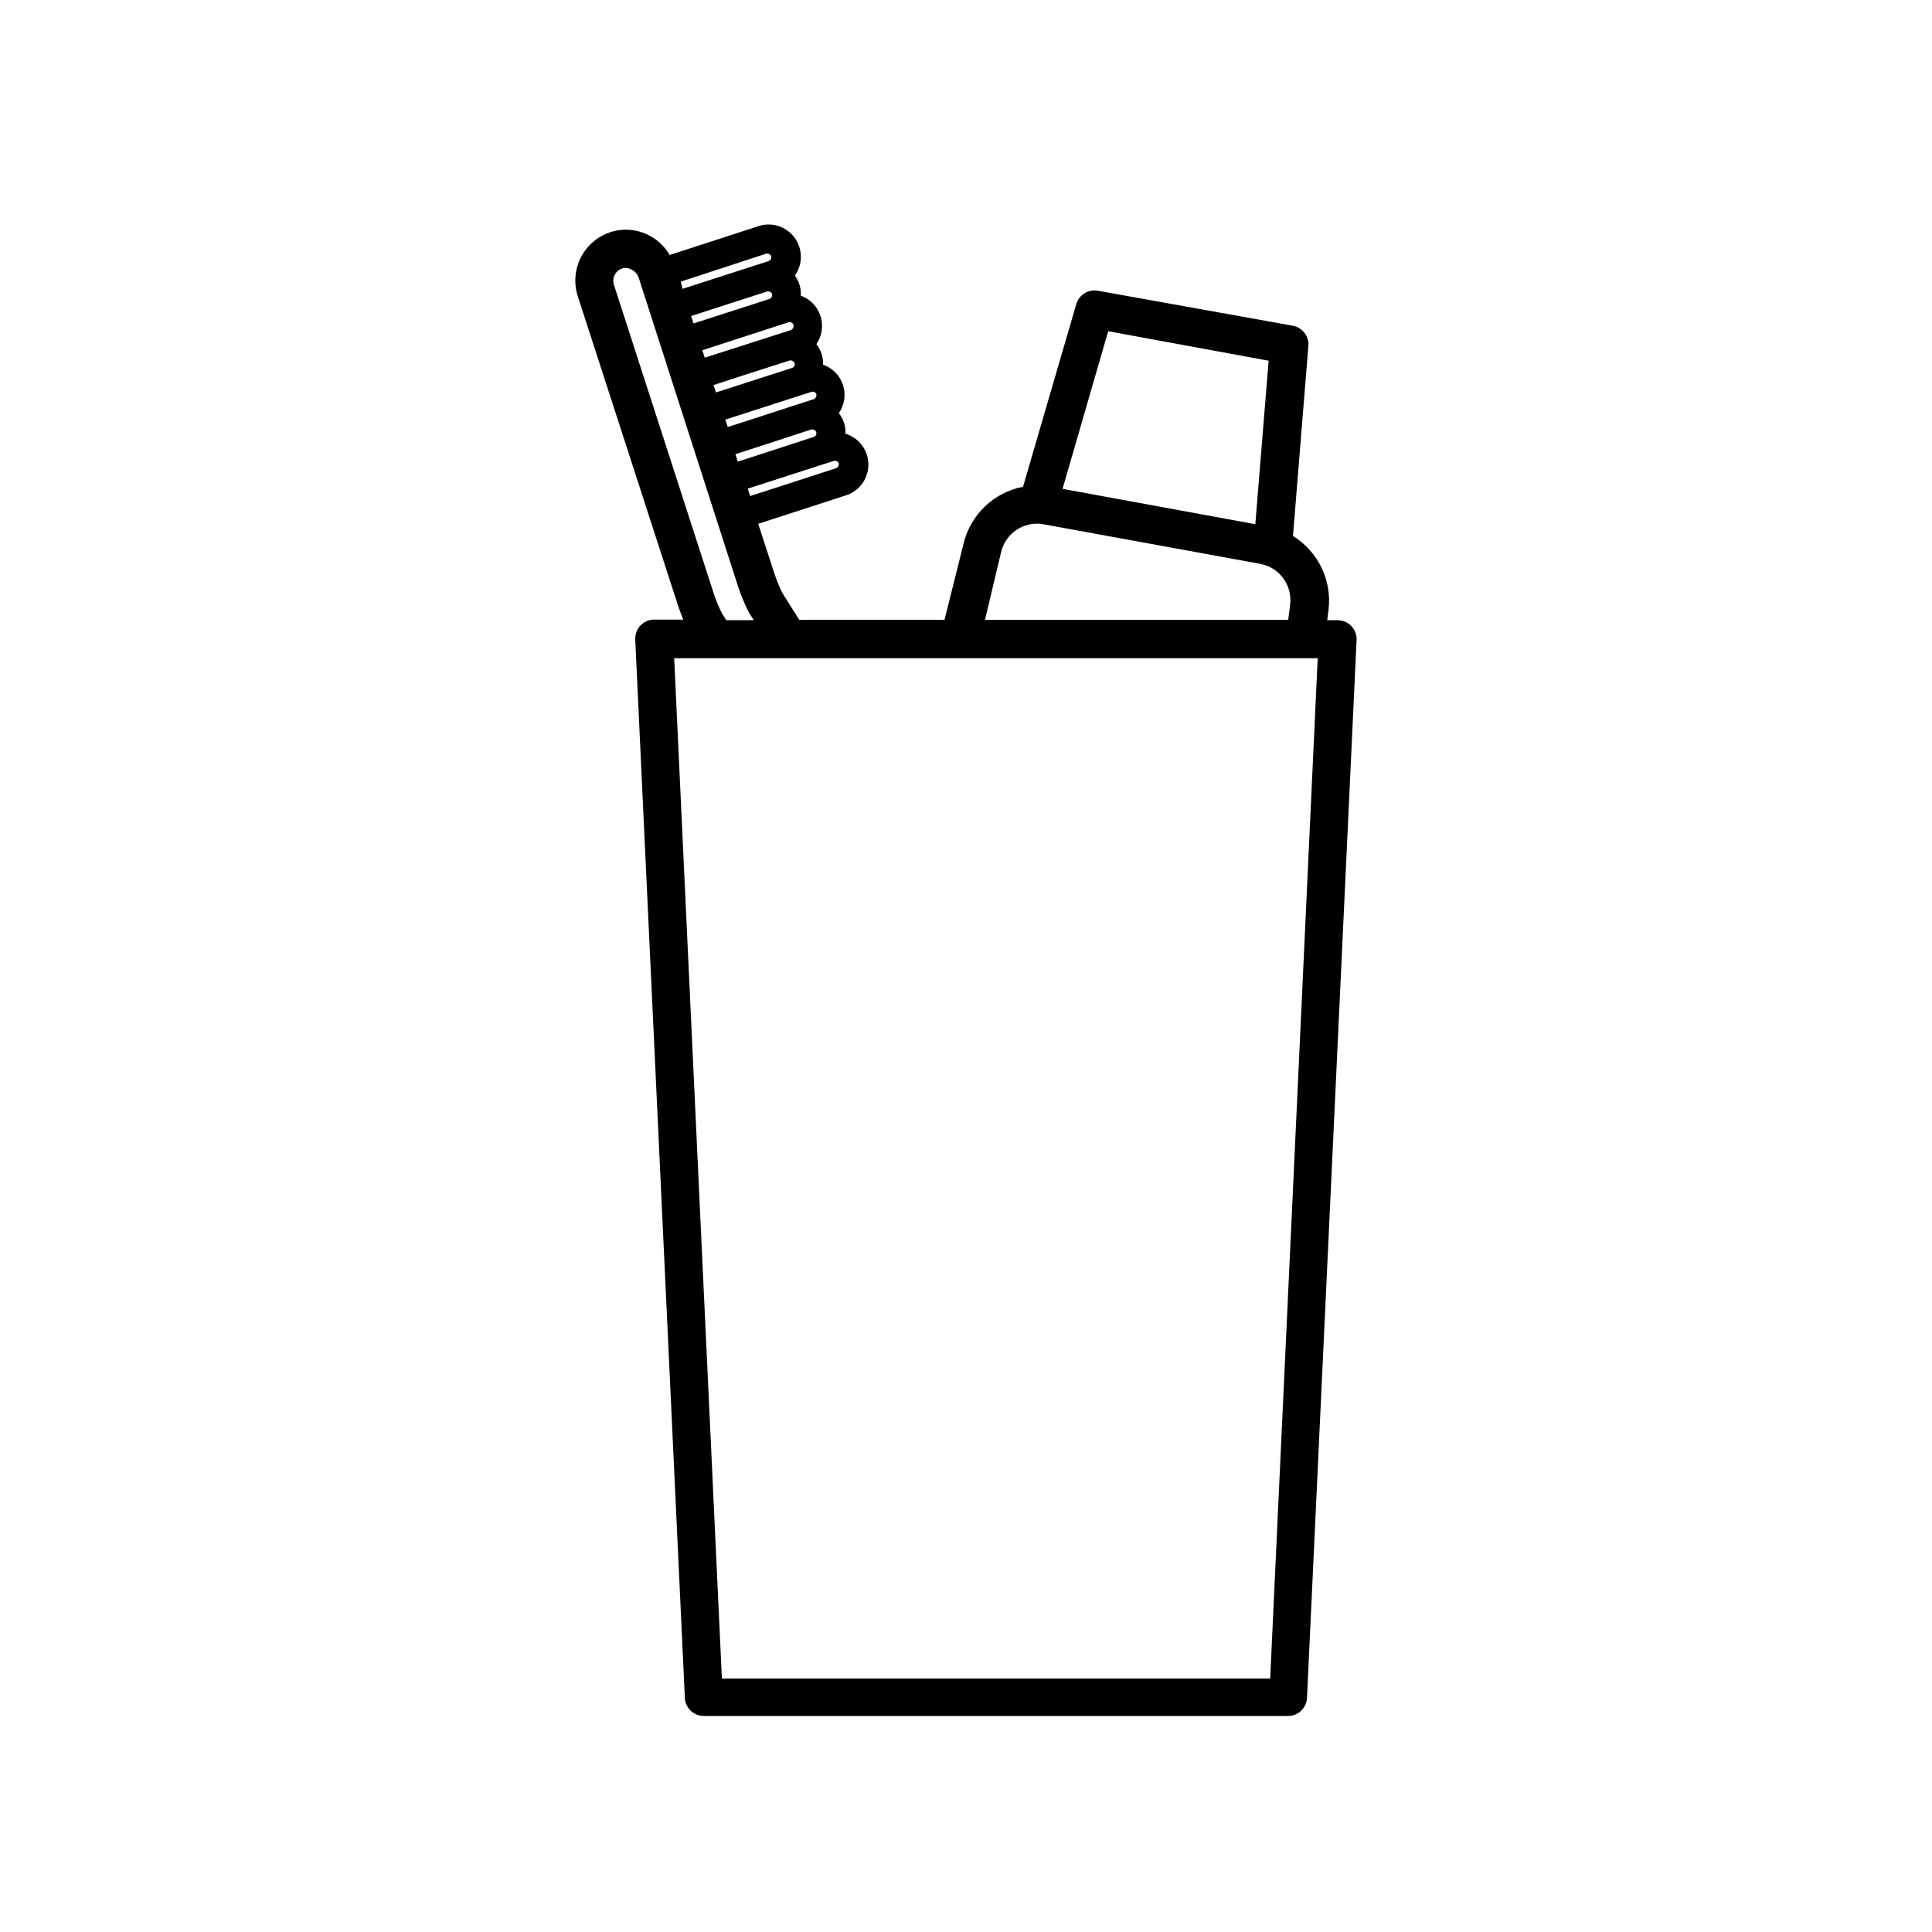<?xml version="1.0" encoding="UTF-8"?>
<!-- Uploaded to: SVG Find, www.svgrepo.com, Generator: SVG Find Mixer Tools -->
<svg fill="#000000" width="800px" height="800px" version="1.1" viewBox="144 144 512 512" xmlns="http://www.w3.org/2000/svg">
 <path d="m502.12 309.92c-0.945-0.992-2.258-1.559-3.629-1.562h-2.769l0.352-2.769c0.457-3.82-0.184-7.688-1.855-11.152-1.668-3.465-4.293-6.375-7.566-8.398l4.082-50.383v0.004c0.195-2.578-1.59-4.883-4.133-5.34l-51.637-9.27c-2.551-0.465-5.035 1.082-5.746 3.574l-14.105 48.367c-3.805 0.738-7.312 2.555-10.109 5.234-2.797 2.68-4.762 6.109-5.66 9.879l-5.039 20.152h-38.492l-4.383-6.953c-0.824-1.625-1.531-3.309-2.113-5.035l-4.383-13.453 22.824-7.406h-0.004c3.703-0.977 6.305-4.293 6.375-8.121 0.07-3.828-2.41-7.238-6.07-8.352 0.094-1.969-0.531-3.906-1.766-5.441 1.52-2.18 1.93-4.941 1.109-7.465-0.82-2.527-2.781-4.519-5.289-5.383 0.098-1.969-0.531-3.906-1.766-5.441 1.5-2.176 1.906-4.926 1.098-7.441-0.809-2.516-2.742-4.512-5.227-5.406 0.125-1.91-0.43-3.801-1.562-5.34 2.191-3.082 2.102-7.238-0.223-10.223-2.324-2.984-6.328-4.094-9.855-2.727l-23.125 7.508c-2.348-4.09-6.684-6.637-11.398-6.699-4.719-0.062-9.117 2.371-11.574 6.394-2.078 3.367-2.574 7.473-1.359 11.238l26.5 81.766c0.402 1.258 0.906 2.57 1.461 3.93h-7.707c-2.785 0-5.039 2.258-5.039 5.039l13.148 280.47c0 1.336 0.531 2.617 1.477 3.562 0.945 0.941 2.227 1.473 3.562 1.473h154.82c1.336 0 2.617-0.531 3.562-1.473 0.945-0.945 1.477-2.227 1.477-3.562l13.148-280.47c-0.043-1.246-0.547-2.43-1.41-3.324zm-166.81 278.91-12.645-270.39h170.54l-12.594 270.39zm144.89-349.24-3.527 43.328-51.082-9.371 12.09-41.766zm-60.051 43.277 57.938 10.578c5.047 0.992 8.461 5.731 7.809 10.832l-0.504 3.981h-80.359l4.281-17.984h0.004c1.168-4.887 5.852-8.09 10.832-7.406zm-71.543-60.961c0.121 0.535-0.152 1.082-0.656 1.309l-20.152 6.5-0.656-1.965 20.152-6.5h0.004c0.535-0.121 1.082 0.152 1.309 0.656zm4.637 17.633c0.535-0.121 1.082 0.152 1.309 0.656 0.094 0.258 0.078 0.547-0.047 0.793-0.121 0.25-0.344 0.434-0.609 0.516l-20.152 6.5-0.656-1.965 8.363-2.719zm0.352-8.062-22.824 7.309-0.656-1.965 22.824-7.406c0.262-0.098 0.551-0.082 0.797 0.043 0.25 0.125 0.434 0.344 0.516 0.609 0.176 0.57-0.109 1.18-0.656 1.41zm-14.055 34.863-0.656-1.965 8.363-2.719 11.738-3.828c0.535-0.121 1.086 0.152 1.309 0.652 0.098 0.262 0.078 0.551-0.043 0.797-0.125 0.25-0.344 0.434-0.609 0.516zm20.152-16.574-22.824 7.406-0.656-1.965 20.152-6.5 2.672-0.855c0.262-0.094 0.547-0.078 0.797 0.047 0.246 0.121 0.434 0.344 0.512 0.609 0.094 0.52-0.176 1.039-0.652 1.258zm5.945 18.289-22.824 7.406-0.656-1.965 20.152-6.5 2.672-0.855c0.535-0.121 1.082 0.152 1.309 0.656 0.098 0.59-0.273 1.16-0.855 1.309zm-18.594-56.828c0.539-0.121 1.086 0.152 1.312 0.652 0.168 0.543-0.121 1.121-0.656 1.312l-2.672 0.855-20.152 6.5-0.453-1.914zm-11.688 95.371c-0.824-1.629-1.531-3.312-2.117-5.039l-26.551-82.121c-0.305-0.969-0.168-2.019 0.375-2.875 0.547-0.855 1.441-1.426 2.449-1.559h0.402c1.621 0.129 2.988 1.254 3.426 2.82l26.199 81.418c0.781 2.422 1.758 4.781 2.922 7.051l1.309 2.066h-7.305z"/>
</svg>